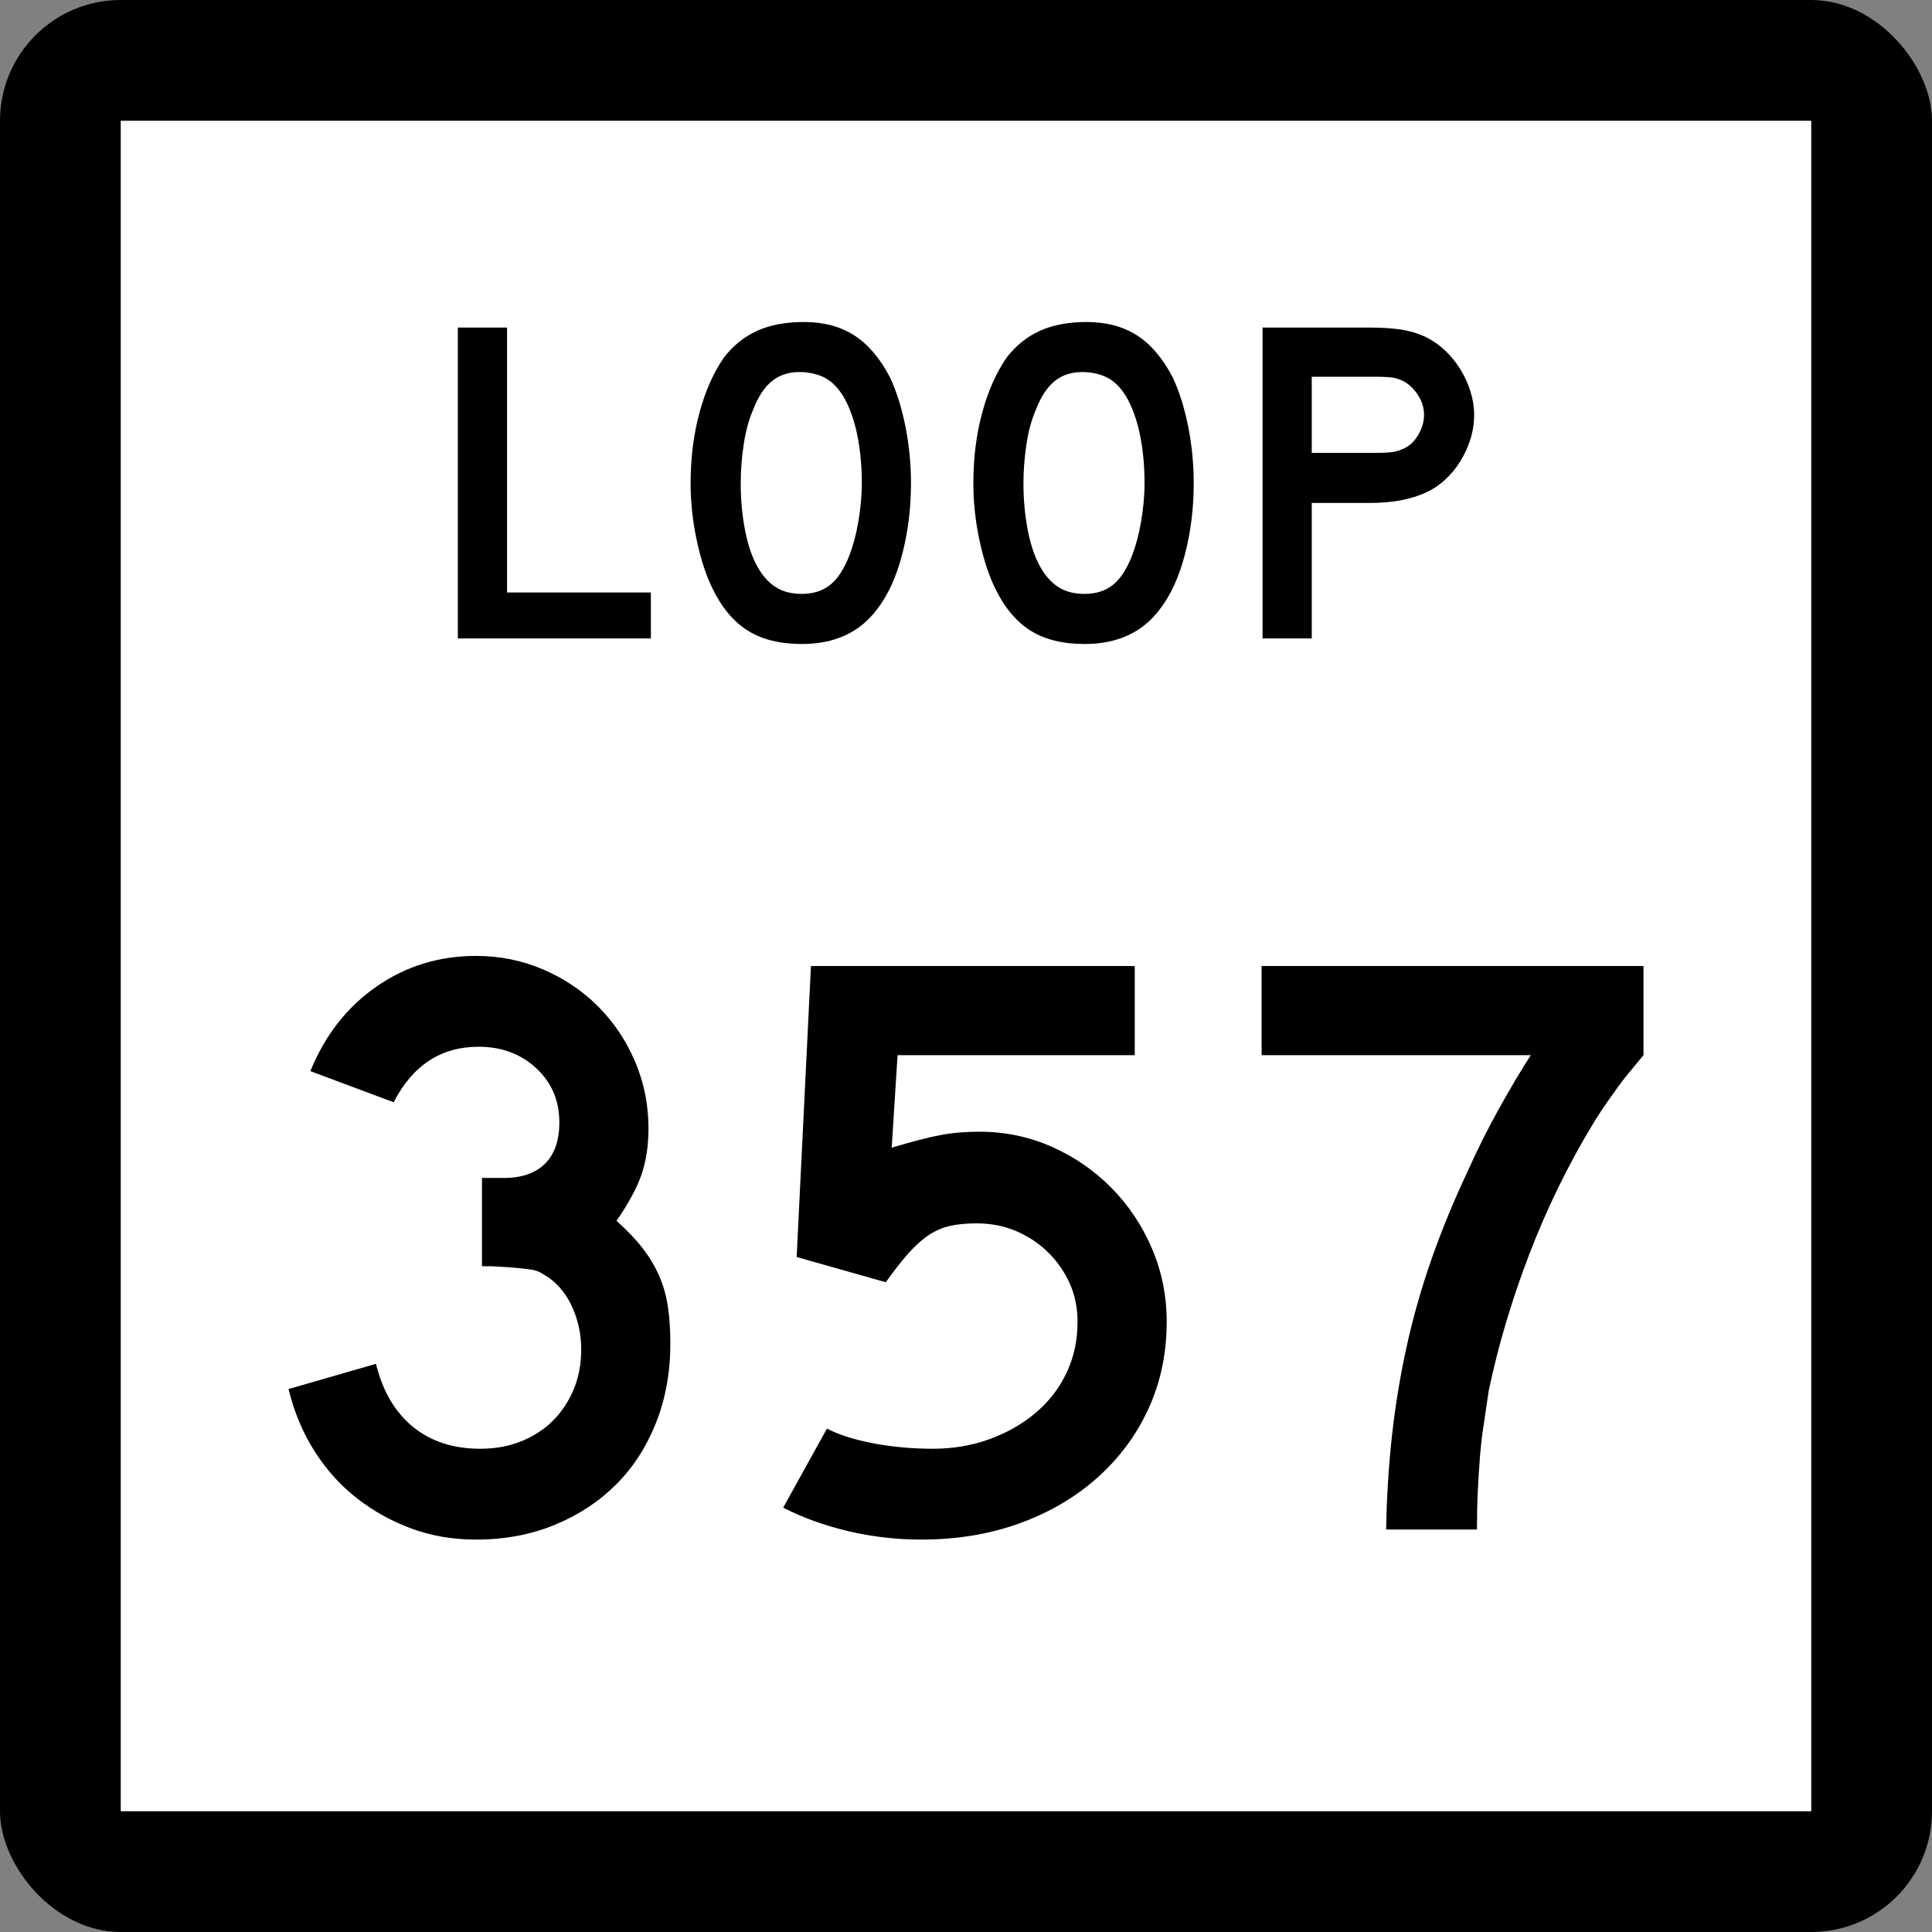 <?xml version="1.0" encoding="UTF-8" standalone="no"?>
<!-- Created with Inkscape (http://www.inkscape.org/) -->
<svg
   xmlns:dc="http://purl.org/dc/elements/1.1/"
   xmlns:cc="http://web.resource.org/cc/"
   xmlns:rdf="http://www.w3.org/1999/02/22-rdf-syntax-ns#"
   xmlns:svg="http://www.w3.org/2000/svg"
   xmlns="http://www.w3.org/2000/svg"
   xmlns:sodipodi="http://sodipodi.sourceforge.net/DTD/sodipodi-0.dtd"
   xmlns:inkscape="http://www.inkscape.org/namespaces/inkscape"
   width="384"
   height="384"
   id="svg2"
   sodipodi:version="0.32"
   inkscape:version="0.45.1"
   sodipodi:docbase="C:\Users\Emil\Desktop\Matté's Work\Pix\svg\tx"
   sodipodi:docname="Texas Loop 357.svg"
   inkscape:output_extension="org.inkscape.output.svg.inkscape"
   version="1.0">
  <rect width="100%" height="100%" fill="#808080" stroke="none"/>
  <defs
     id="defs4" />
  <sodipodi:namedview
     id="base"
     pagecolor="#ffffff"
     bordercolor="#666666"
     borderopacity="1.0"
     gridtolerance="10000"
     guidetolerance="10"
     objecttolerance="10"
     inkscape:pageopacity="0.0"
     inkscape:pageshadow="2"
     inkscape:zoom="0.98177083"
     inkscape:cx="192"
     inkscape:cy="192"
     inkscape:document-units="px"
     inkscape:current-layer="layer1"
     inkscape:window-width="765"
     inkscape:window-height="575"
     inkscape:window-x="645"
     inkscape:window-y="143"
     width="24in"
     height="24in"
     units="in" />
  <g
     inkscape:label="Layer 1"
     inkscape:groupmode="layer"
     id="layer1"
     transform="translate(-888,219.638)">
    <rect
       style="opacity:1;color:#000000;fill:#000000;fill-opacity:1;fill-rule:nonzero;stroke:none;stroke-width:1;stroke-linecap:butt;stroke-linejoin:miter;marker:none;marker-start:none;marker-mid:none;marker-end:none;stroke-miterlimit:4;stroke-dasharray:none;stroke-dashoffset:0;stroke-opacity:1;visibility:visible;display:inline;overflow:visible;enable-background:accumulate"
       id="rect2178"
       width="384"
       height="384"
       x="888"
       y="-219.638"
       ry="24"
       rx="24" />
    <rect
       style="opacity:1;color:#000000;fill:#ffffff;fill-opacity:1;fill-rule:nonzero;stroke:none;stroke-width:1;stroke-linecap:butt;stroke-linejoin:miter;marker:none;marker-start:none;marker-mid:none;marker-end:none;stroke-miterlimit:4;stroke-dasharray:none;stroke-dashoffset:0;stroke-opacity:1;visibility:visible;display:inline;overflow:visible;enable-background:accumulate"
       id="rect3152"
       width="336"
       height="336"
       x="912"
       y="-195.638" />
    <path
       style="font-size:167.161px;font-style:normal;font-weight:normal;writing-mode:lr-tb;fill:#000000;fill-opacity:1;stroke:none;stroke-width:1px;stroke-linecap:butt;stroke-linejoin:miter;stroke-opacity:1;font-family:Bitstream Vera Sans"
       d="M 1021.238,47.418 C 1021.237,53.101 1020.29,58.339 1018.396,63.13 C 1016.502,67.922 1013.855,72.018 1010.456,75.417 C 1007.057,78.816 1002.989,81.491 998.254,83.441 C 993.518,85.392 988.308,86.367 982.626,86.367 C 978.055,86.367 973.792,85.643 969.836,84.194 C 965.881,82.745 962.259,80.739 958.971,78.177 C 955.682,75.614 952.868,72.494 950.528,68.816 C 948.188,65.138 946.46,61.015 945.345,56.448 L 962.73,51.433 C 964.07,56.891 966.523,61.069 970.089,63.967 C 973.655,66.865 978.112,68.313 983.462,68.313 C 986.468,68.313 989.198,67.812 991.65,66.808 C 994.102,65.805 996.192,64.441 997.919,62.715 C 999.647,60.989 1001.012,58.928 1002.016,56.532 C 1003.019,54.136 1003.521,51.489 1003.521,48.592 C 1003.521,45.694 1002.963,42.963 1001.847,40.399 C 1000.732,37.835 999.173,35.828 997.169,34.379 C 996.499,33.934 995.914,33.572 995.412,33.293 C 994.91,33.014 994.297,32.819 993.573,32.709 C 992.849,32.598 991.901,32.487 990.732,32.374 C 989.562,32.262 987.917,32.152 985.799,32.043 L 983.794,32.043 L 983.794,13.989 L 983.794,14.489 L 984.294,14.489 L 984.63,14.489 L 988.14,14.489 C 991.708,14.489 994.438,13.542 996.333,11.648 C 998.227,9.753 999.174,7.022 999.174,3.455 C 999.174,-0.891 997.642,-4.485 994.578,-7.327 C 991.514,-10.168 987.696,-11.589 983.125,-11.589 C 975.66,-11.589 970.032,-7.911 966.24,-0.555 L 949.691,-6.743 C 952.589,-13.874 956.963,-19.474 962.814,-23.541 C 968.666,-27.609 975.269,-29.643 982.626,-29.643 C 987.305,-29.643 991.735,-28.751 995.915,-26.967 C 1000.094,-25.183 1003.744,-22.731 1006.865,-19.611 C 1009.985,-16.49 1012.436,-12.841 1014.218,-8.663 C 1016,-4.485 1016.891,-0.055 1016.891,4.628 C 1016.891,7.971 1016.446,10.98 1015.555,13.655 C 1014.664,16.33 1012.992,19.449 1010.54,23.013 C 1012.659,24.908 1014.386,26.719 1015.723,28.446 C 1017.059,30.174 1018.146,31.985 1018.983,33.879 C 1019.819,35.774 1020.404,37.807 1020.738,39.98 C 1021.071,42.154 1021.237,44.633 1021.238,47.418 L 1021.238,47.418 z M 1119.892,43.072 C 1119.892,49.313 1118.694,55.052 1116.299,60.291 C 1113.903,65.531 1110.531,70.1 1106.185,73.999 C 1101.839,77.898 1096.685,80.934 1090.723,83.107 C 1084.761,85.28 1078.215,86.367 1071.083,86.367 C 1066.179,86.367 1061.359,85.81 1056.623,84.696 C 1051.887,83.583 1047.569,82.022 1043.668,80.016 L 1052.361,64.304 C 1054.701,65.528 1057.765,66.502 1061.553,67.227 C 1065.342,67.951 1069.297,68.313 1073.419,68.313 C 1077.432,68.313 1081.194,67.673 1084.703,66.393 C 1088.213,65.112 1091.278,63.357 1093.899,61.128 C 1096.519,58.899 1098.553,56.252 1100,53.188 C 1101.447,50.124 1102.17,46.752 1102.17,43.072 C 1102.17,40.287 1101.641,37.724 1100.584,35.384 C 1099.526,33.044 1098.078,30.983 1096.24,29.199 C 1094.402,27.415 1092.285,26.022 1089.889,25.018 C 1087.493,24.015 1084.901,23.513 1082.112,23.513 C 1080.109,23.513 1078.355,23.681 1076.85,24.016 C 1075.345,24.351 1073.923,24.964 1072.585,25.855 C 1071.247,26.746 1069.909,27.944 1068.573,29.449 C 1067.236,30.954 1065.732,32.876 1064.058,35.216 L 1046.341,30.201 L 1049.183,-27.638 L 1113.541,-27.638 L 1113.541,-9.916 L 1066.4,-9.916 L 1065.232,8.469 C 1069.353,7.245 1072.584,6.41 1074.924,5.965 C 1077.264,5.519 1079.828,5.297 1082.617,5.296 C 1087.742,5.297 1092.561,6.299 1097.074,8.304 C 1101.587,10.309 1105.543,13.039 1108.943,16.494 C 1112.342,19.949 1115.016,23.961 1116.967,28.531 C 1118.917,33.1 1119.892,37.947 1119.892,43.072 L 1119.892,43.072 z M 1214.655,-9.916 C 1213.652,-8.691 1212.732,-7.578 1211.895,-6.574 C 1211.059,-5.571 1210.278,-4.568 1209.554,-3.565 C 1208.829,-2.561 1208.078,-1.503 1207.299,-0.389 C 1206.52,0.725 1205.683,2.006 1204.789,3.455 C 1199.776,11.702 1195.515,20.395 1192.005,29.533 C 1188.495,38.671 1185.792,47.753 1183.894,56.779 C 1183.561,59.119 1183.227,61.376 1182.894,63.549 C 1182.561,65.722 1182.31,67.895 1182.142,70.068 C 1181.973,72.241 1181.834,74.471 1181.723,76.756 C 1181.613,79.041 1181.557,81.577 1181.557,84.362 L 1163.504,84.362 C 1163.616,77.897 1164.006,71.656 1164.675,65.64 C 1165.343,59.624 1166.317,53.718 1167.598,47.923 C 1168.878,42.128 1170.522,36.361 1172.528,30.622 C 1174.535,24.883 1176.931,19.06 1179.716,13.153 C 1181.61,8.918 1183.672,4.795 1185.901,0.782 C 1188.131,-3.231 1190.248,-6.797 1192.255,-9.916 L 1138.762,-9.916 L 1138.762,-27.638 L 1214.655,-27.638 L 1214.655,-9.916 L 1214.655,-9.916 z "
       id="Number" />
    <path
       style="font-size:92.219px;font-style:normal;font-weight:normal;writing-mode:lr-tb;fill:#000000;fill-opacity:1;stroke:none;stroke-width:1px;stroke-linecap:butt;stroke-linejoin:miter;stroke-opacity:1;font-family:Bitstream Vera Sans"
       d="M 979.002,-92.744 L 979.002,-154.532 L 988.779,-154.532 L 988.779,-101.873 L 1017.366,-101.873 L 1017.366,-92.744 L 979.002,-92.744 z M 1069.065,-123.546 C 1069.065,-118.627 1068.481,-113.923 1067.313,-109.435 C 1066.145,-104.948 1064.485,-101.32 1062.333,-98.553 C 1058.89,-93.943 1053.911,-91.638 1047.395,-91.638 C 1043.029,-91.638 1039.432,-92.529 1036.605,-94.311 C 1033.777,-96.094 1031.441,-98.891 1029.597,-102.704 C 1028.306,-105.347 1027.261,-108.559 1026.462,-112.34 C 1025.663,-116.12 1025.263,-119.856 1025.263,-123.546 C 1025.263,-128.648 1025.863,-133.381 1027.062,-137.746 C 1028.26,-142.111 1029.905,-145.769 1031.995,-148.72 C 1033.839,-151.056 1036.037,-152.793 1038.589,-153.931 C 1041.14,-155.069 1044.199,-155.638 1047.764,-155.638 C 1051.698,-155.638 1055.048,-154.746 1057.815,-152.963 C 1060.581,-151.179 1062.948,-148.382 1064.917,-144.572 C 1066.207,-141.805 1067.222,-138.577 1067.959,-134.888 C 1068.696,-131.199 1069.065,-127.419 1069.065,-123.546 L 1069.065,-123.546 z M 1059.291,-123.546 C 1059.291,-127.049 1058.984,-130.292 1058.369,-133.274 C 1057.755,-136.256 1056.832,-138.792 1055.601,-140.882 C 1054.618,-142.481 1053.497,-143.649 1052.237,-144.386 C 1050.977,-145.124 1049.425,-145.554 1047.581,-145.678 C 1045.183,-145.8 1043.185,-145.246 1041.586,-144.018 C 1039.988,-142.789 1038.666,-140.79 1037.621,-138.023 C 1036.822,-136.179 1036.222,-133.95 1035.822,-131.338 C 1035.423,-128.725 1035.223,-126.128 1035.223,-123.546 C 1035.223,-120.225 1035.53,-117.028 1036.145,-113.954 C 1036.759,-110.88 1037.681,-108.359 1038.91,-106.393 C 1039.895,-104.795 1041.063,-103.596 1042.415,-102.797 C 1043.767,-101.997 1045.427,-101.598 1047.395,-101.598 C 1049.669,-101.598 1051.559,-102.212 1053.066,-103.441 C 1054.572,-104.67 1055.848,-106.668 1056.893,-109.435 C 1057.201,-110.235 1057.508,-111.203 1057.816,-112.34 C 1058.124,-113.477 1058.385,-114.676 1058.6,-115.936 C 1058.815,-117.197 1058.984,-118.473 1059.107,-119.764 C 1059.229,-121.055 1059.291,-122.316 1059.291,-123.546 L 1059.291,-123.546 z M 1125.261,-123.546 C 1125.261,-118.627 1124.677,-113.923 1123.509,-109.435 C 1122.341,-104.948 1120.681,-101.32 1118.529,-98.553 C 1115.086,-93.943 1110.107,-91.638 1103.591,-91.638 C 1099.225,-91.638 1095.628,-92.529 1092.801,-94.311 C 1089.973,-96.094 1087.638,-98.891 1085.793,-102.704 C 1084.502,-105.347 1083.457,-108.559 1082.658,-112.34 C 1081.859,-116.12 1081.459,-119.856 1081.459,-123.546 C 1081.459,-128.648 1082.059,-133.381 1083.257,-137.746 C 1084.456,-142.111 1086.101,-145.769 1088.191,-148.72 C 1090.035,-151.056 1092.233,-152.793 1094.785,-153.931 C 1097.336,-155.069 1100.395,-155.638 1103.959,-155.638 C 1107.894,-155.638 1111.244,-154.746 1114.011,-152.963 C 1116.777,-151.179 1119.145,-148.382 1121.113,-144.572 C 1122.403,-141.805 1123.418,-138.577 1124.155,-134.888 C 1124.892,-131.199 1125.261,-127.419 1125.261,-123.546 L 1125.261,-123.546 z M 1115.487,-123.546 C 1115.487,-127.049 1115.18,-130.292 1114.565,-133.274 C 1113.951,-136.256 1113.028,-138.792 1111.797,-140.882 C 1110.814,-142.481 1109.693,-143.649 1108.433,-144.386 C 1107.173,-145.124 1105.621,-145.554 1103.777,-145.678 C 1101.379,-145.8 1099.381,-145.246 1097.782,-144.018 C 1096.184,-142.789 1094.862,-140.79 1093.817,-138.023 C 1093.017,-136.179 1092.418,-133.95 1092.018,-131.338 C 1091.619,-128.725 1091.419,-126.128 1091.419,-123.546 C 1091.419,-120.225 1091.726,-117.028 1092.341,-113.954 C 1092.955,-110.88 1093.877,-108.359 1095.106,-106.393 C 1096.091,-104.795 1097.259,-103.596 1098.611,-102.797 C 1099.963,-101.997 1101.623,-101.598 1103.591,-101.598 C 1105.865,-101.598 1107.755,-102.212 1109.262,-103.441 C 1110.768,-104.67 1112.044,-106.668 1113.089,-109.435 C 1113.397,-110.235 1113.704,-111.203 1114.012,-112.34 C 1114.32,-113.477 1114.581,-114.676 1114.796,-115.936 C 1115.011,-117.197 1115.18,-118.473 1115.303,-119.764 C 1115.425,-121.055 1115.487,-122.316 1115.487,-123.546 L 1115.487,-123.546 z M 1180.998,-137.193 C 1180.998,-135.532 1180.752,-133.918 1180.259,-132.351 C 1179.767,-130.783 1179.091,-129.308 1178.23,-127.925 C 1177.37,-126.543 1176.371,-125.329 1175.233,-124.284 C 1174.095,-123.239 1172.851,-122.408 1171.5,-121.793 C 1170.085,-121.116 1168.44,-120.593 1166.565,-120.224 C 1164.69,-119.855 1162.553,-119.671 1160.155,-119.671 L 1148.721,-119.671 L 1148.721,-92.744 L 1138.944,-92.744 L 1138.944,-154.532 L 1160.155,-154.532 C 1162.677,-154.532 1164.813,-154.393 1166.565,-154.117 C 1168.316,-153.84 1169.961,-153.332 1171.5,-152.593 C 1172.851,-151.917 1174.095,-151.042 1175.233,-149.966 C 1176.371,-148.89 1177.37,-147.66 1178.23,-146.277 C 1179.091,-144.895 1179.767,-143.419 1180.259,-141.851 C 1180.752,-140.282 1180.998,-138.729 1180.998,-137.193 L 1180.998,-137.193 z M 1171.038,-137.193 C 1171.038,-138.484 1170.685,-139.713 1169.977,-140.881 C 1169.27,-142.049 1168.394,-142.972 1167.349,-143.649 C 1166.488,-144.14 1165.673,-144.448 1164.905,-144.571 C 1164.136,-144.693 1162.984,-144.755 1161.447,-144.755 L 1148.721,-144.755 L 1148.721,-129.631 L 1161.447,-129.631 C 1162.984,-129.631 1164.136,-129.692 1164.905,-129.815 C 1165.673,-129.938 1166.488,-130.215 1167.349,-130.647 C 1168.394,-131.2 1169.27,-132.107 1169.977,-133.367 C 1170.685,-134.627 1171.038,-135.902 1171.038,-137.193 L 1171.038,-137.193 z "
       id="Loop" />
  </g>
</svg>

